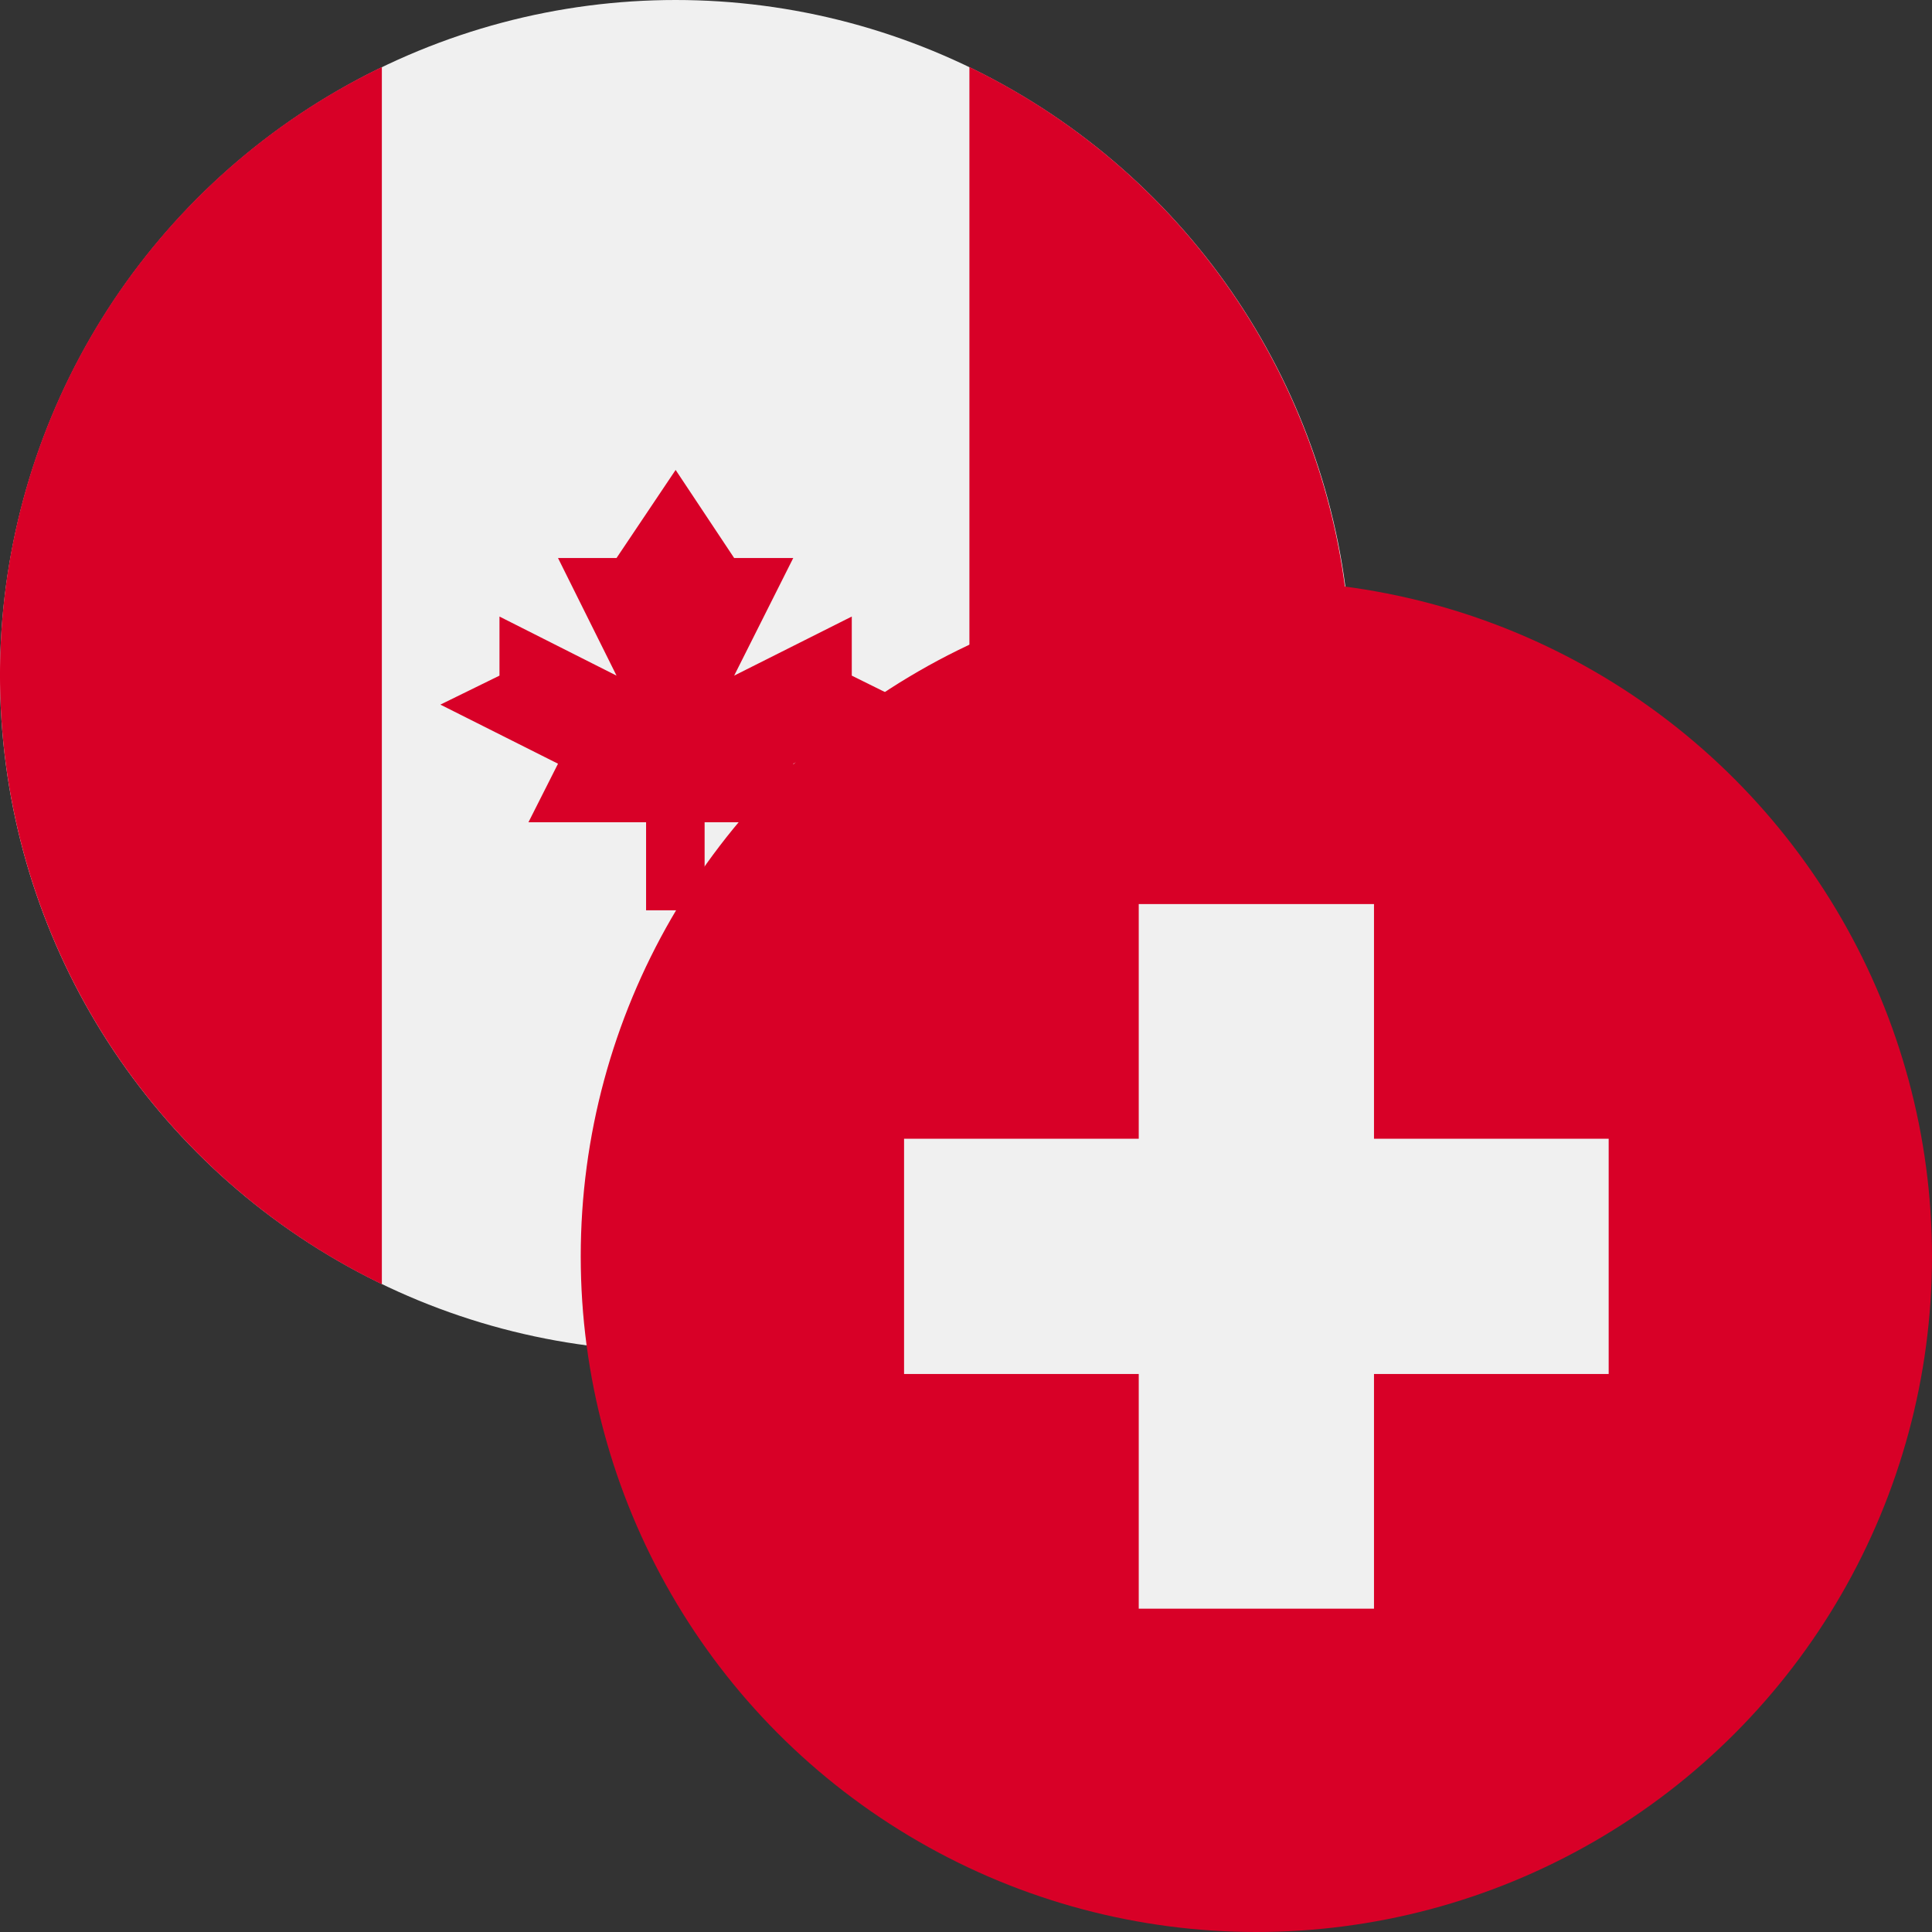 <svg xmlns="http://www.w3.org/2000/svg" viewBox="0 0 34 34"><rect x="0" y="0" width="34" height="34" fill="#333333" stroke="none"/><defs><style>.prefix__cls-1{fill:#f0f0f0}.prefix__cls-2{fill:#d80027}</style></defs><g id="prefix___5" data-name="5"><g id="prefix__cadchf"><circle class="prefix__cls-1" cx="11.89" cy="11.89" r="11.89"/><path class="prefix__cls-2" d="M23.77 11.89a11.88 11.88 0 00-6.71-10.71V22.6a11.91 11.91 0 006.71-10.71zM0 11.89A11.9 11.9 0 006.72 22.6V1.18A11.87 11.87 0 000 11.89zM13.96 13.44l2.06-1.04-1.03-.51v-1.04l-2.07 1.04 1.04-2.07h-1.04l-1.03-1.55-1.04 1.55H9.82l1.03 2.07-2.06-1.04v1.04l-1.04.51 2.07 1.04-.52 1.03h2.07v1.55h1.03v-1.55h2.07l-.51-1.03z"/><g id="prefix__ch20"><circle class="prefix__cls-2" cx="22.11" cy="22.11" r="11.89"/><path class="prefix__cls-1" d="M28.31 20.04h-4.13v-4.13h-4.14v4.13h-4.13v4.14h4.13v4.13h4.14v-4.13h4.13v-4.14z"/></g></g></g></svg>
